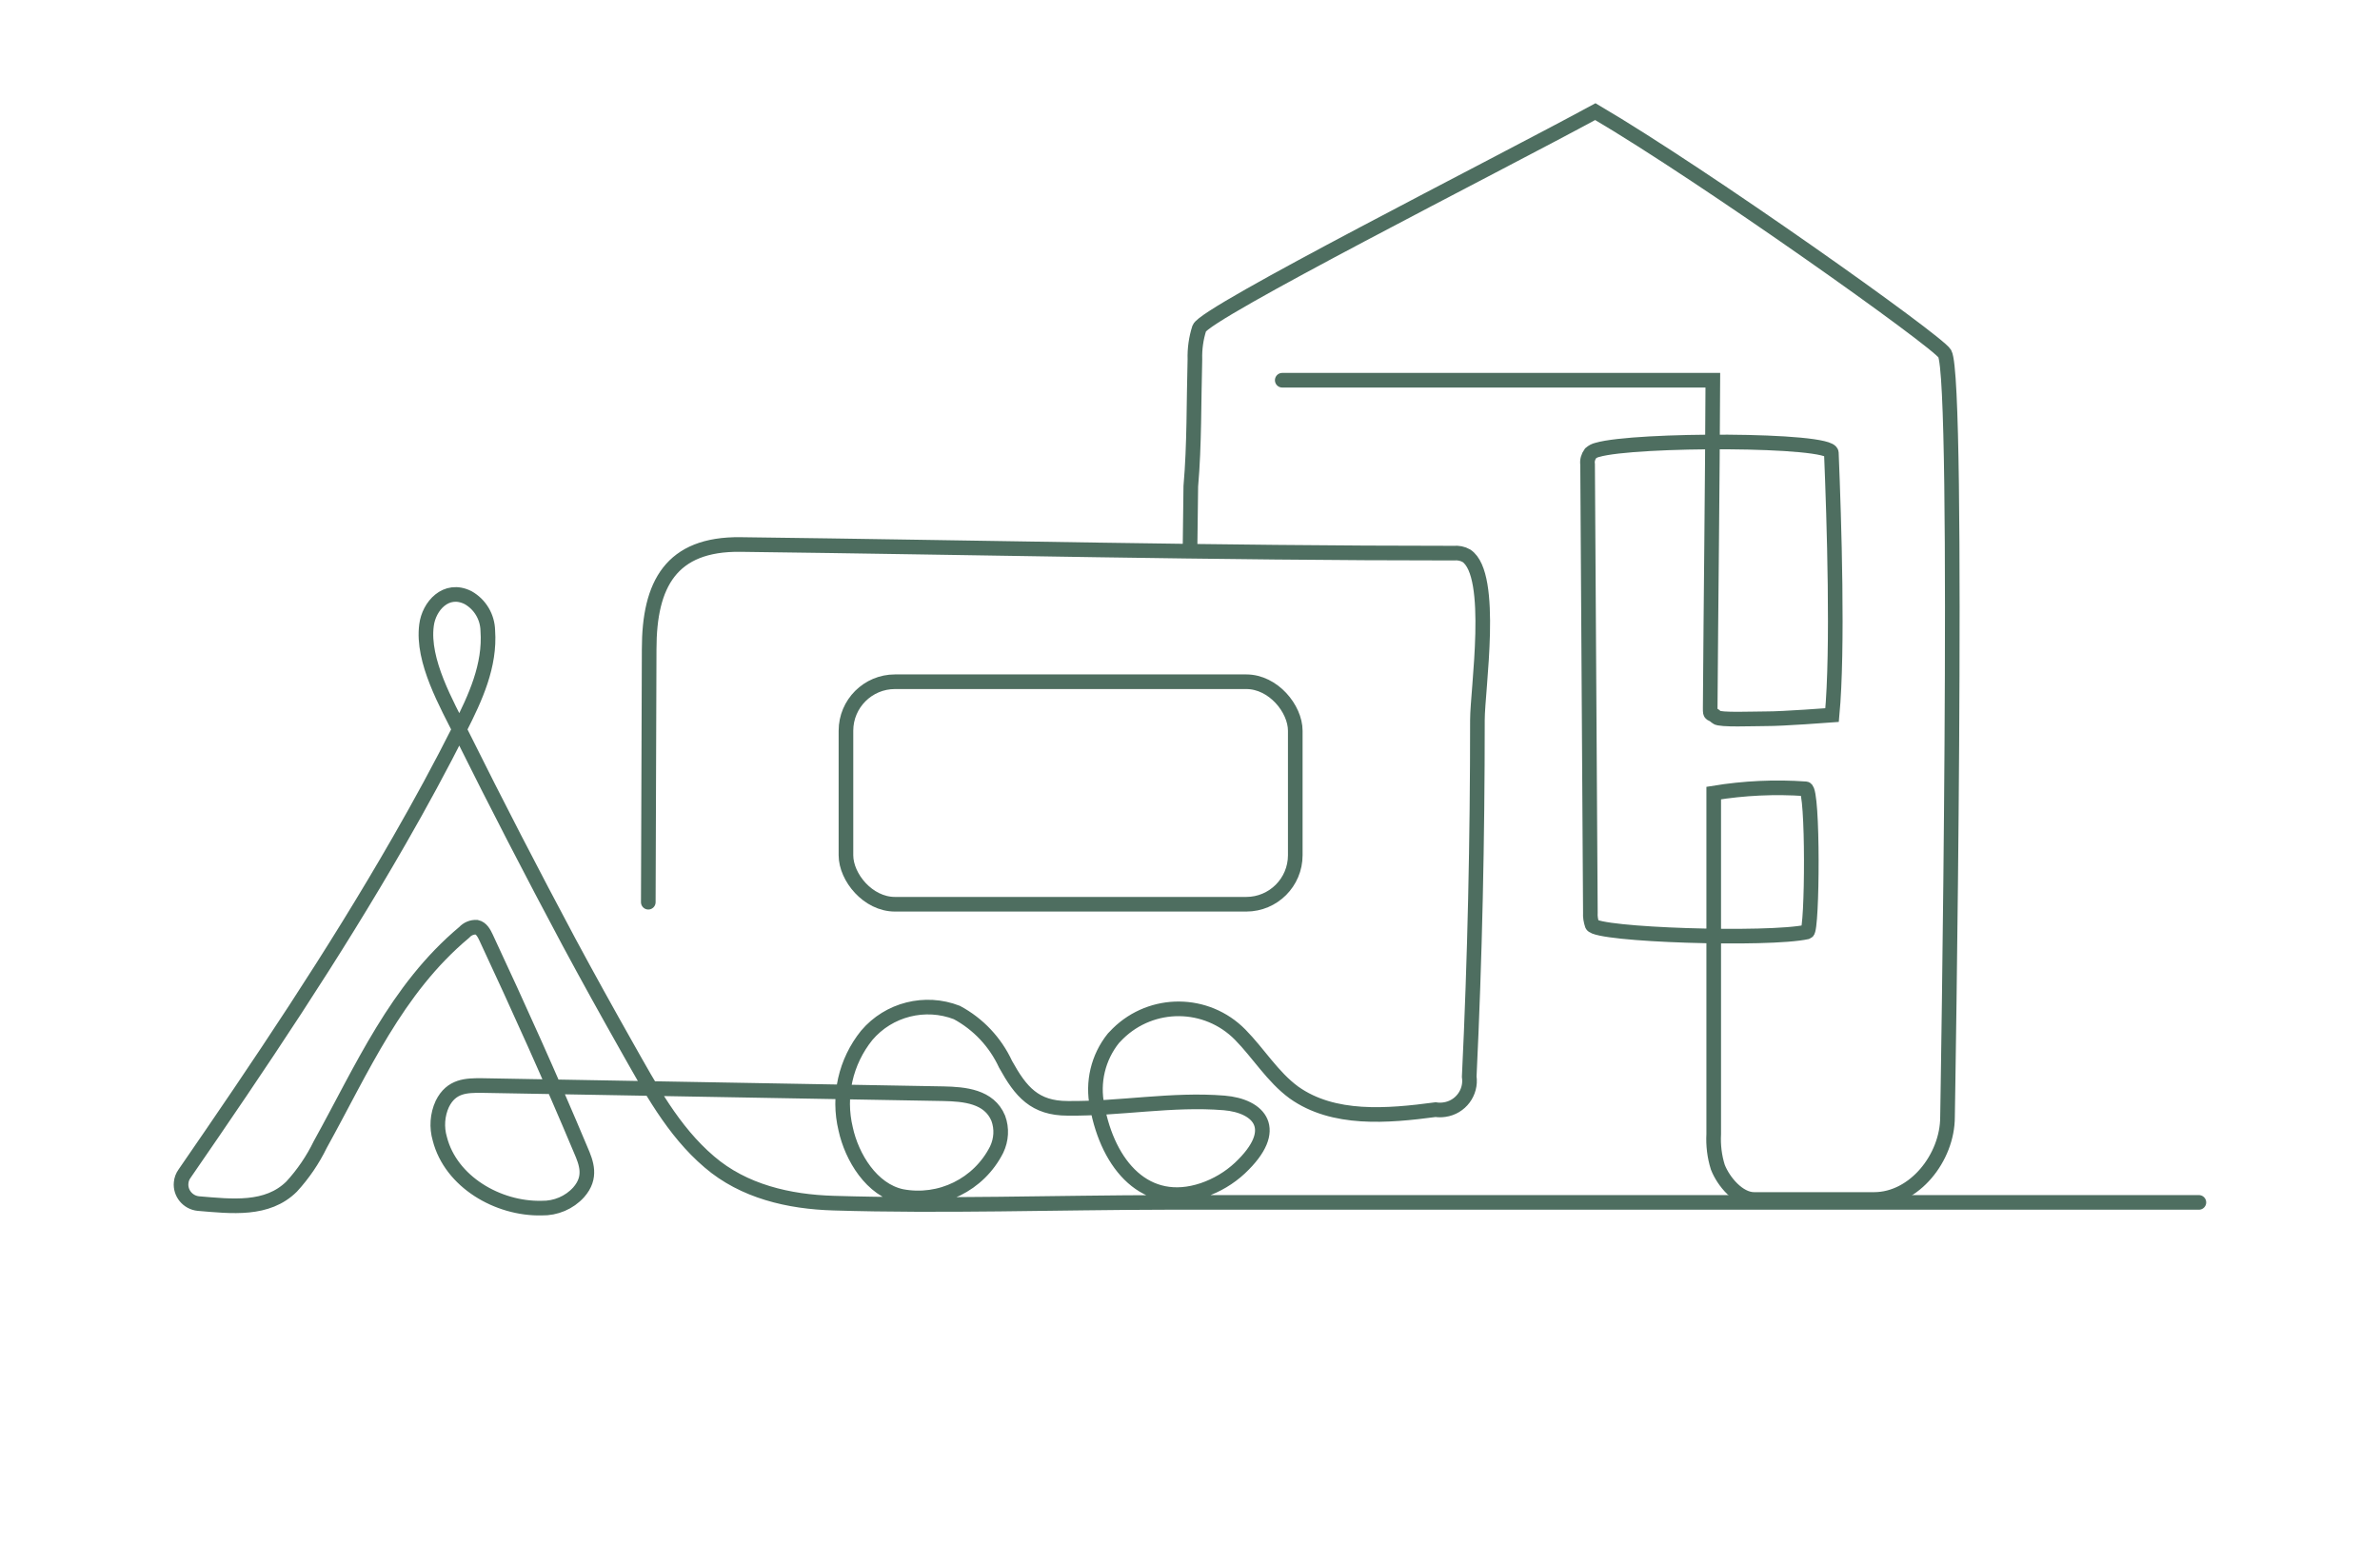 <?xml version="1.0" encoding="UTF-8"?> <svg xmlns="http://www.w3.org/2000/svg" id="Layer_2" data-name="Layer 2" viewBox="0 0 162.67 105.56"><defs><style> .cls-1 { stroke-linecap: round; } .cls-1, .cls-2, .cls-3 { fill: none; } .cls-1, .cls-3 { stroke: #4e6e60; stroke-miterlimit: 10; } .cls-2 { stroke-width: 0px; } </style></defs><g id="Layer_1-2" data-name="Layer 1"><g><g id="Layer_2-2" data-name="Layer 2-2"><g id="Layer_1-2" data-name="Layer 1-2"><path class="cls-1" d="M44.31,61.67l.06-17.3c0-4.44,1.5-7.21,6.24-7.15,16.24.2,32.51.59,48.75.59.3-.03.61.03.87.18,1.95,1.31.75,9.15.75,11.23,0,8.12-.17,16.26-.56,24.37.16,1.09-.6,2.11-1.7,2.26-.2.03-.41.03-.6,0-3.31.44-6.98.75-9.68-1.17-1.46-1.07-2.41-2.67-3.68-3.96-2.29-2.32-6.02-2.35-8.35-.07-.11.11-.21.21-.31.32-1.05,1.31-1.45,3.01-1.11,4.65.75,4.05,3.33,7.03,7.23,5.73.94-.32,1.8-.83,2.52-1.5,2.84-2.67,1.32-4.26-1.07-4.46-3.56-.29-7.13.41-10.69.37-2.26,0-3.21-1.13-4.25-3.01-.7-1.51-1.86-2.75-3.33-3.54-2.17-.84-4.65-.22-6.16,1.56-1.45,1.8-1.98,4.16-1.44,6.4.42,1.93,1.77,4.17,3.83,4.61,2.63.5,5.28-.8,6.49-3.2.32-.67.37-1.44.11-2.14-.62-1.5-2.3-1.65-3.76-1.68l-31.58-.56c-.99,0-2.04,0-2.66,1.26-.34.74-.4,1.59-.17,2.38.75,2.94,3.97,4.81,6.96,4.74.96.02,1.89-.37,2.53-1.08.91-1.03.53-2,.14-2.9-2.05-4.89-4.23-9.72-6.47-14.52-.14-.3-.32-.63-.64-.7-.32-.02-.63.11-.85.35-4.66,3.9-6.97,9.32-9.84,14.5-.51,1.05-1.17,2.02-1.96,2.88-1.67,1.65-4.09,1.35-6.37,1.16-.72-.07-1.25-.71-1.18-1.42.02-.23.1-.44.23-.62,5.13-7.44,10.17-14.92,14.67-22.76,1.45-2.52,2.84-5.08,4.15-7.68,1.06-2.09,2.08-4.29,1.91-6.68-.02-.94-.53-1.8-1.35-2.26-1.5-.75-2.68.58-2.84,1.89-.32,2.44,1.38,5.38,2.42,7.47,2.36,4.75,4.8,9.47,7.31,14.17,1.29,2.4,2.61,4.78,3.96,7.17,1.6,2.82,3.14,5.74,5.64,7.87,2.35,2.02,5.44,2.73,8.49,2.82,7.52.23,15.15-.04,22.7-.05h70.62"></path><path class="cls-1" d="M81.34,37.23l.05-3.99c.25-2.87.2-5.8.28-8.68-.02-.72.08-1.44.3-2.12.4-1.07,20.24-11.1,27.07-14.81,7.52,4.42,23.38,15.69,23.88,16.54,1.04,1.83.19,52.18.19,52.18,0,2.78-2.26,5.64-5.02,5.64h-8.2c-1.06,0-2.09-1.21-2.48-2.21-.23-.73-.32-1.5-.28-2.26v-23.31c2.08-.34,4.19-.44,6.29-.29.52.05.46,9.68.1,9.78-2.62.59-14.42.21-14.7-.48-.09-.27-.14-.56-.12-.84l-.19-30.64c-.04-.26.04-.53.2-.75.14-.12.29-.2.47-.24,2.57-.75,15.95-.75,15.99.2.19,4.61.47,13.47.05,17.93,0,0-3.43.26-4.51.25-.88,0-3.17.1-3.38-.1-.41-.38-.44-.07-.44-.62.05-7.47.15-14.95.18-22.42h-29.43"></path><rect class="cls-3" x="57.82" y="46.6" width="30.71" height="15.21" rx="3.35" ry="3.35"></rect></g></g><rect class="cls-2" width="162.67" height="105.56"></rect></g></g></svg> 